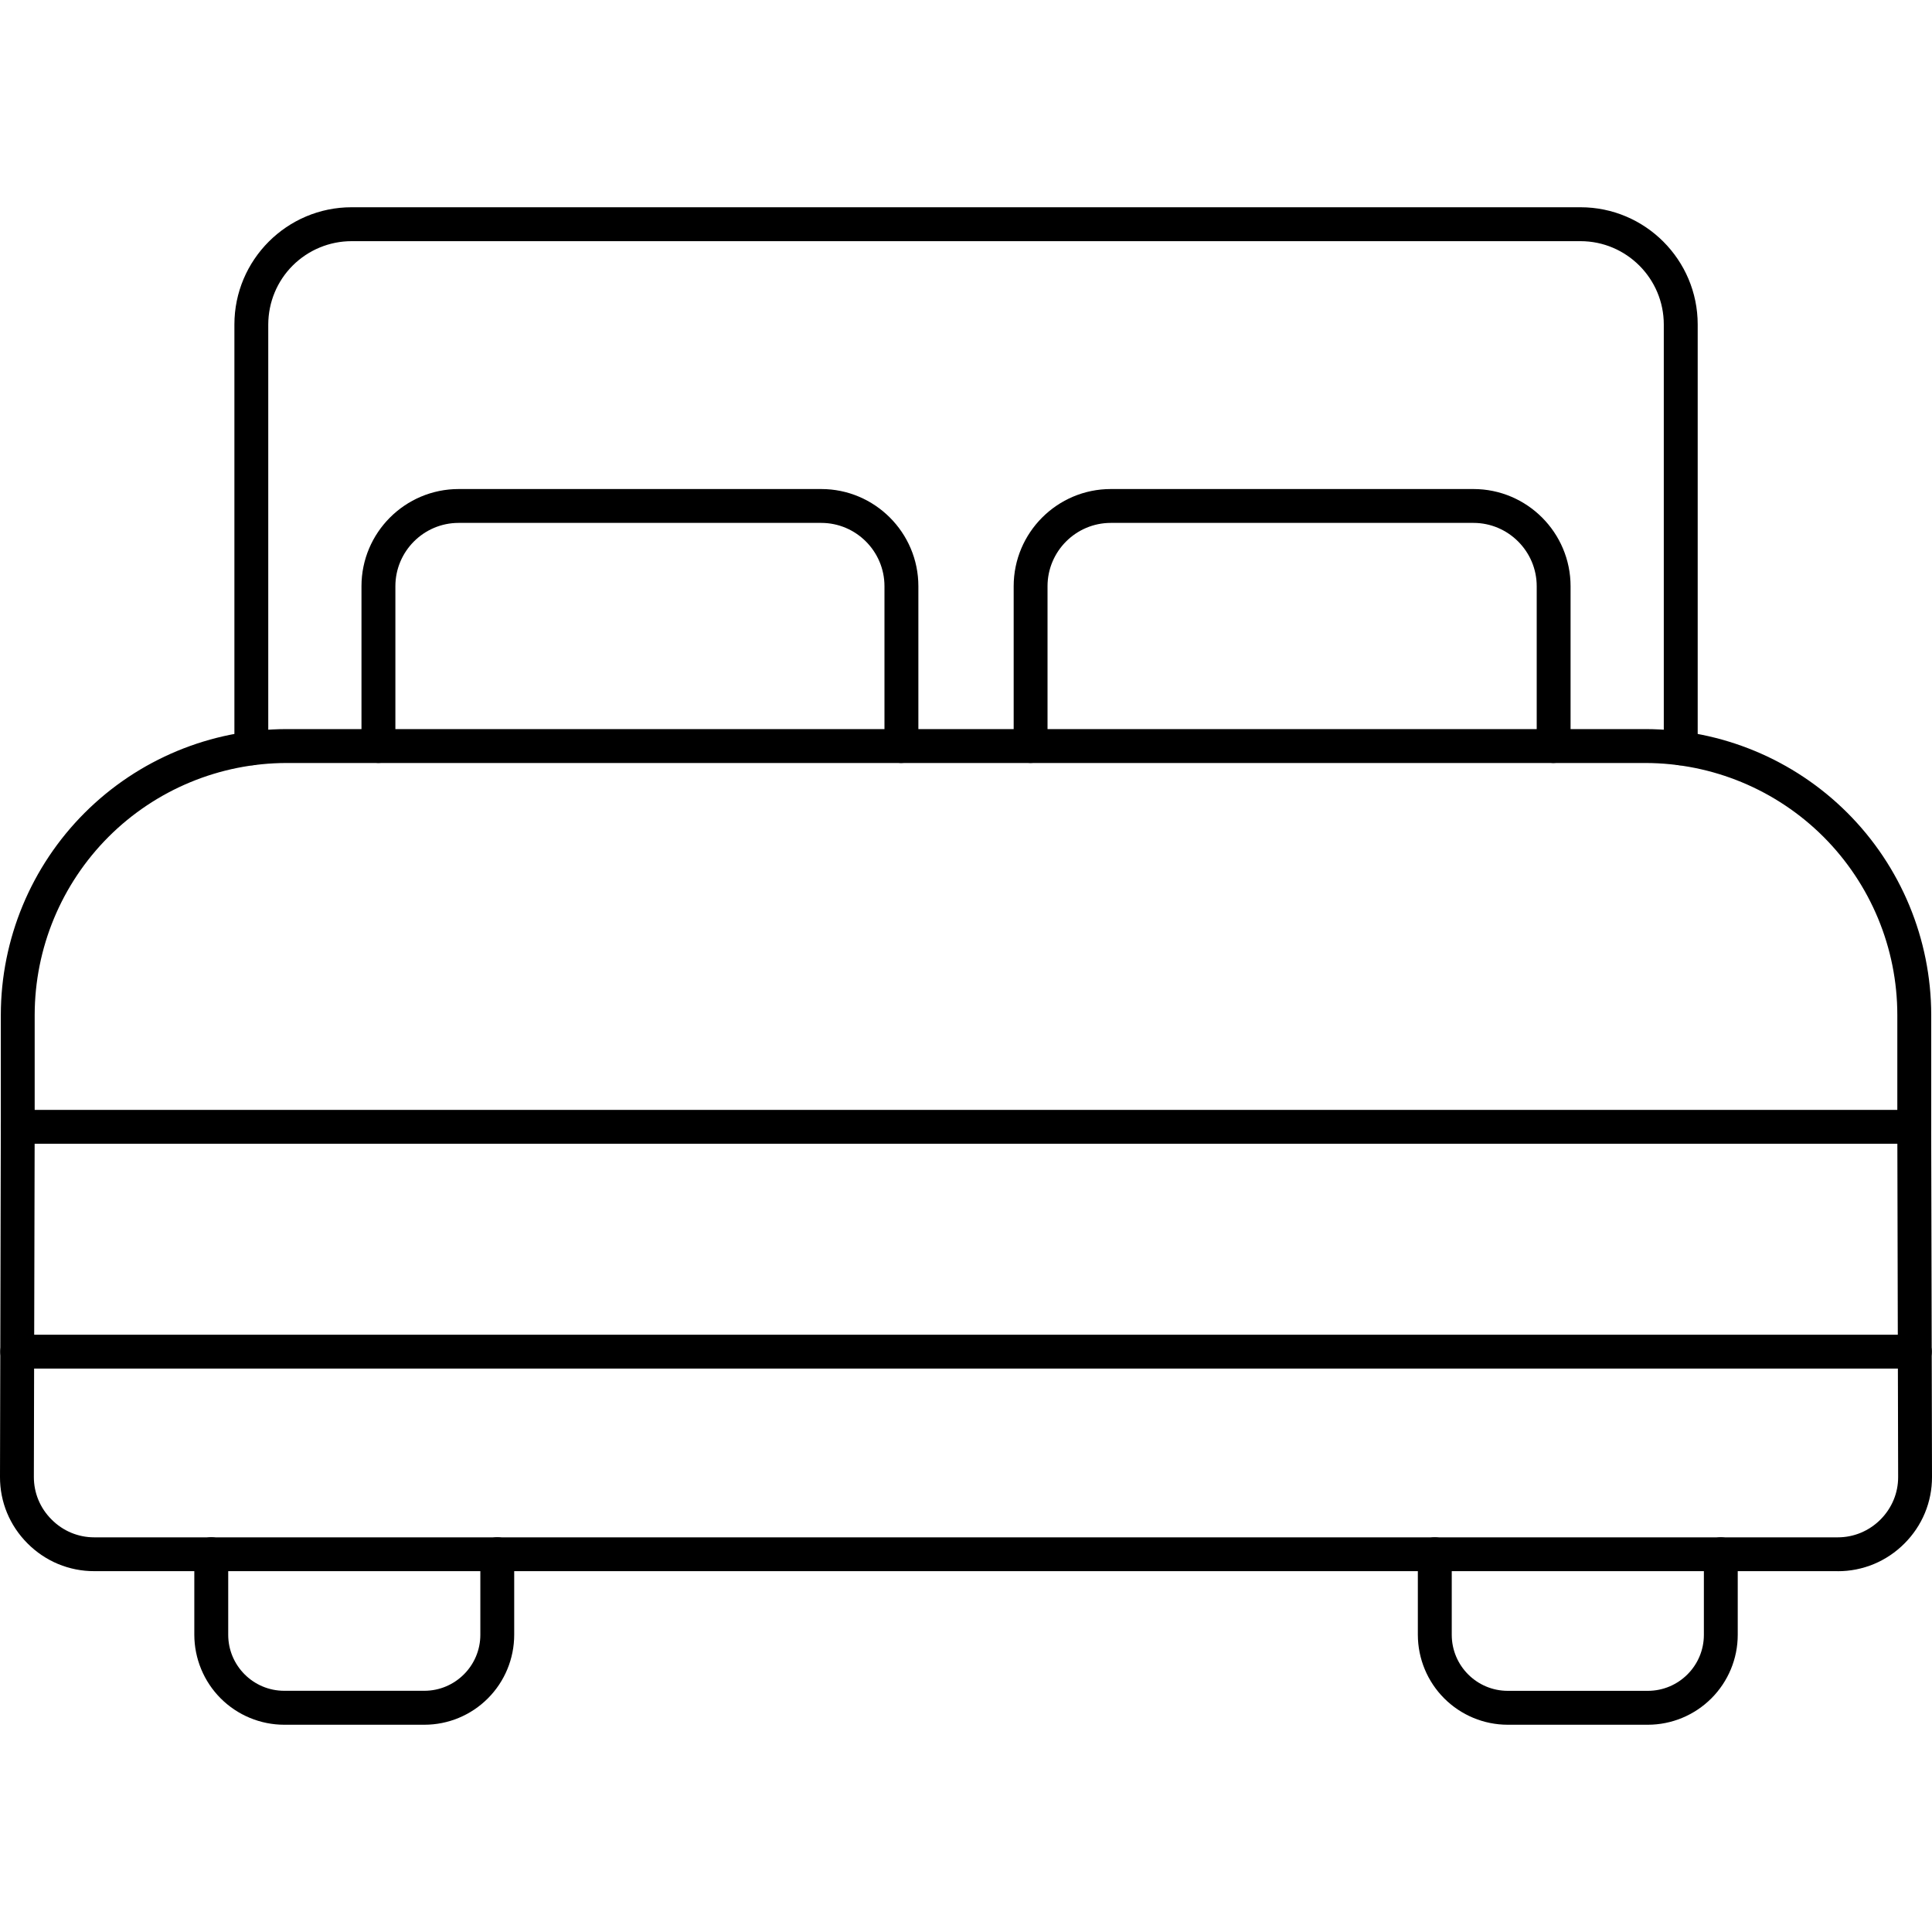 <?xml version="1.0" encoding="UTF-8"?>
<svg xmlns="http://www.w3.org/2000/svg" width="40" height="40" viewBox="0 0 40 40" fill="none">
  <g clip-path="url(#clip0_132_4469)">
    <path d="M38.049 32.529H1.951C1.694 32.53 1.44 32.479 1.203 32.381C0.966 32.282 0.751 32.137 0.57 31.955C0.201 31.586 -0.002 31.096 1.24731e-05 30.578L0.017 23.33C0.017 23.136 0.173 22.979 0.367 22.979C0.561 22.979 0.718 23.137 0.718 23.331L0.701 30.58C0.701 30.911 0.83 31.223 1.068 31.46C1.304 31.698 1.619 31.829 1.951 31.829H38.049C38.382 31.829 38.696 31.698 38.934 31.46C39.169 31.223 39.3 30.911 39.299 30.58L39.282 23.332C39.282 23.286 39.291 23.24 39.309 23.197C39.326 23.155 39.352 23.116 39.384 23.083C39.417 23.051 39.455 23.025 39.498 23.007C39.54 22.989 39.586 22.98 39.632 22.98C39.678 22.98 39.724 22.989 39.766 23.006C39.809 23.024 39.847 23.05 39.88 23.082C39.913 23.115 39.939 23.153 39.956 23.196C39.974 23.238 39.983 23.284 39.983 23.33L40 30.579C40.001 30.835 39.951 31.088 39.853 31.325C39.755 31.561 39.611 31.775 39.43 31.956C39.249 32.138 39.034 32.283 38.797 32.382C38.56 32.48 38.306 32.531 38.049 32.53V32.529Z" fill="black"></path>
    <path d="M0.718 22.979H39.282V21.011C39.281 19.629 38.731 18.304 37.754 17.326C36.776 16.349 35.451 15.799 34.069 15.797H5.932C4.55 15.799 3.224 16.349 2.247 17.326C1.27 18.304 0.72 19.629 0.718 21.011V22.979ZM39.634 23.68H0.368C0.275 23.68 0.185 23.643 0.12 23.578C0.054 23.512 0.017 23.423 0.017 23.33V21.011C0.019 19.443 0.643 17.939 1.752 16.83C2.861 15.721 4.364 15.097 5.933 15.095H34.068C35.636 15.097 37.14 15.721 38.249 16.83C39.358 17.939 39.981 19.443 39.984 21.011V23.33C39.984 23.524 39.828 23.68 39.634 23.68ZM39.644 28.335H0.357C0.264 28.335 0.174 28.298 0.109 28.232C0.043 28.166 0.006 28.077 0.006 27.984C0.006 27.891 0.043 27.802 0.109 27.736C0.174 27.67 0.264 27.634 0.357 27.634H39.644C39.737 27.634 39.826 27.67 39.892 27.736C39.958 27.802 39.995 27.891 39.995 27.984C39.995 28.077 39.958 28.166 39.892 28.232C39.826 28.298 39.737 28.335 39.644 28.335Z" fill="black"></path>
    <path d="M18.663 15.797C18.616 15.797 18.571 15.788 18.528 15.771C18.485 15.753 18.447 15.727 18.414 15.694C18.382 15.662 18.356 15.623 18.338 15.58C18.321 15.538 18.312 15.492 18.312 15.446V12.137C18.312 11.415 17.724 10.826 17.002 10.826H9.495C8.773 10.826 8.186 11.415 8.186 12.137V15.446C8.186 15.539 8.149 15.628 8.083 15.694C8.017 15.759 7.928 15.796 7.835 15.796C7.742 15.796 7.653 15.759 7.587 15.694C7.521 15.628 7.484 15.539 7.484 15.446V12.137C7.484 11.028 8.386 10.125 9.496 10.125H17.003C18.111 10.125 19.014 11.028 19.014 12.137V15.446C19.014 15.64 18.857 15.796 18.663 15.796L18.663 15.797ZM32.167 15.797C32.121 15.797 32.075 15.788 32.032 15.771C31.99 15.753 31.951 15.727 31.919 15.694C31.886 15.662 31.86 15.623 31.843 15.58C31.825 15.538 31.816 15.492 31.816 15.446V12.137C31.816 11.415 31.227 10.826 30.506 10.826H22.998C22.276 10.826 21.688 11.415 21.688 12.137V15.446C21.688 15.539 21.651 15.628 21.585 15.694C21.52 15.759 21.43 15.796 21.337 15.796C21.244 15.796 21.155 15.759 21.09 15.694C21.024 15.628 20.987 15.539 20.987 15.446V12.137C20.987 11.028 21.889 10.125 22.998 10.125H30.506C31.615 10.125 32.517 11.028 32.517 12.137V15.446C32.517 15.64 32.361 15.796 32.167 15.796V15.797Z" fill="black"></path>
    <path d="M34.798 15.844C34.705 15.844 34.616 15.807 34.55 15.742C34.484 15.676 34.447 15.587 34.447 15.494V6.718C34.447 5.767 33.673 4.993 32.722 4.993H7.28C6.822 4.993 6.384 5.175 6.06 5.498C5.736 5.821 5.555 6.26 5.554 6.718V15.494C5.554 15.587 5.517 15.676 5.452 15.742C5.386 15.807 5.297 15.844 5.204 15.844C5.111 15.844 5.021 15.807 4.956 15.742C4.89 15.676 4.853 15.587 4.853 15.494V6.718C4.853 5.38 5.942 4.291 7.279 4.291H32.723C34.061 4.291 35.149 5.38 35.149 6.718V15.494C35.149 15.688 34.992 15.844 34.799 15.844H34.798ZM34.115 35.709H31.217C30.723 35.709 30.25 35.512 29.901 35.163C29.552 34.814 29.356 34.341 29.355 33.847V32.179C29.355 32.086 29.392 31.997 29.458 31.931C29.524 31.865 29.613 31.828 29.706 31.828C29.799 31.828 29.888 31.865 29.954 31.931C30.02 31.997 30.057 32.086 30.057 32.179V33.847C30.057 34.487 30.577 35.007 31.217 35.007H34.116C34.756 35.007 35.277 34.487 35.277 33.847V32.179C35.277 32.086 35.314 31.997 35.38 31.931C35.445 31.865 35.534 31.828 35.627 31.828C35.72 31.828 35.81 31.865 35.875 31.931C35.941 31.997 35.978 32.086 35.978 32.179V33.847C35.978 34.341 35.781 34.814 35.432 35.163C35.083 35.512 34.609 35.709 34.115 35.709ZM8.785 35.709H5.886C5.392 35.709 4.918 35.512 4.569 35.163C4.22 34.814 4.024 34.34 4.023 33.846V32.178C4.023 32.085 4.06 31.996 4.126 31.93C4.192 31.864 4.281 31.827 4.374 31.827C4.467 31.827 4.556 31.864 4.622 31.93C4.688 31.996 4.725 32.085 4.725 32.178V33.846C4.725 34.486 5.245 35.006 5.885 35.006H8.785C9.424 35.006 9.945 34.486 9.945 33.846V32.178C9.945 32.085 9.982 31.996 10.047 31.93C10.113 31.864 10.202 31.827 10.295 31.827C10.388 31.827 10.477 31.864 10.543 31.93C10.609 31.996 10.646 32.085 10.646 32.178V33.846C10.646 34.34 10.45 34.814 10.101 35.163C9.752 35.513 9.279 35.709 8.785 35.709Z" fill="black"></path>
  </g>
  <defs>
    <clipPath id="clip0_132_4469">
      <rect width="40" height="40" fill="white"></rect>
    </clipPath>
  </defs>
</svg>
